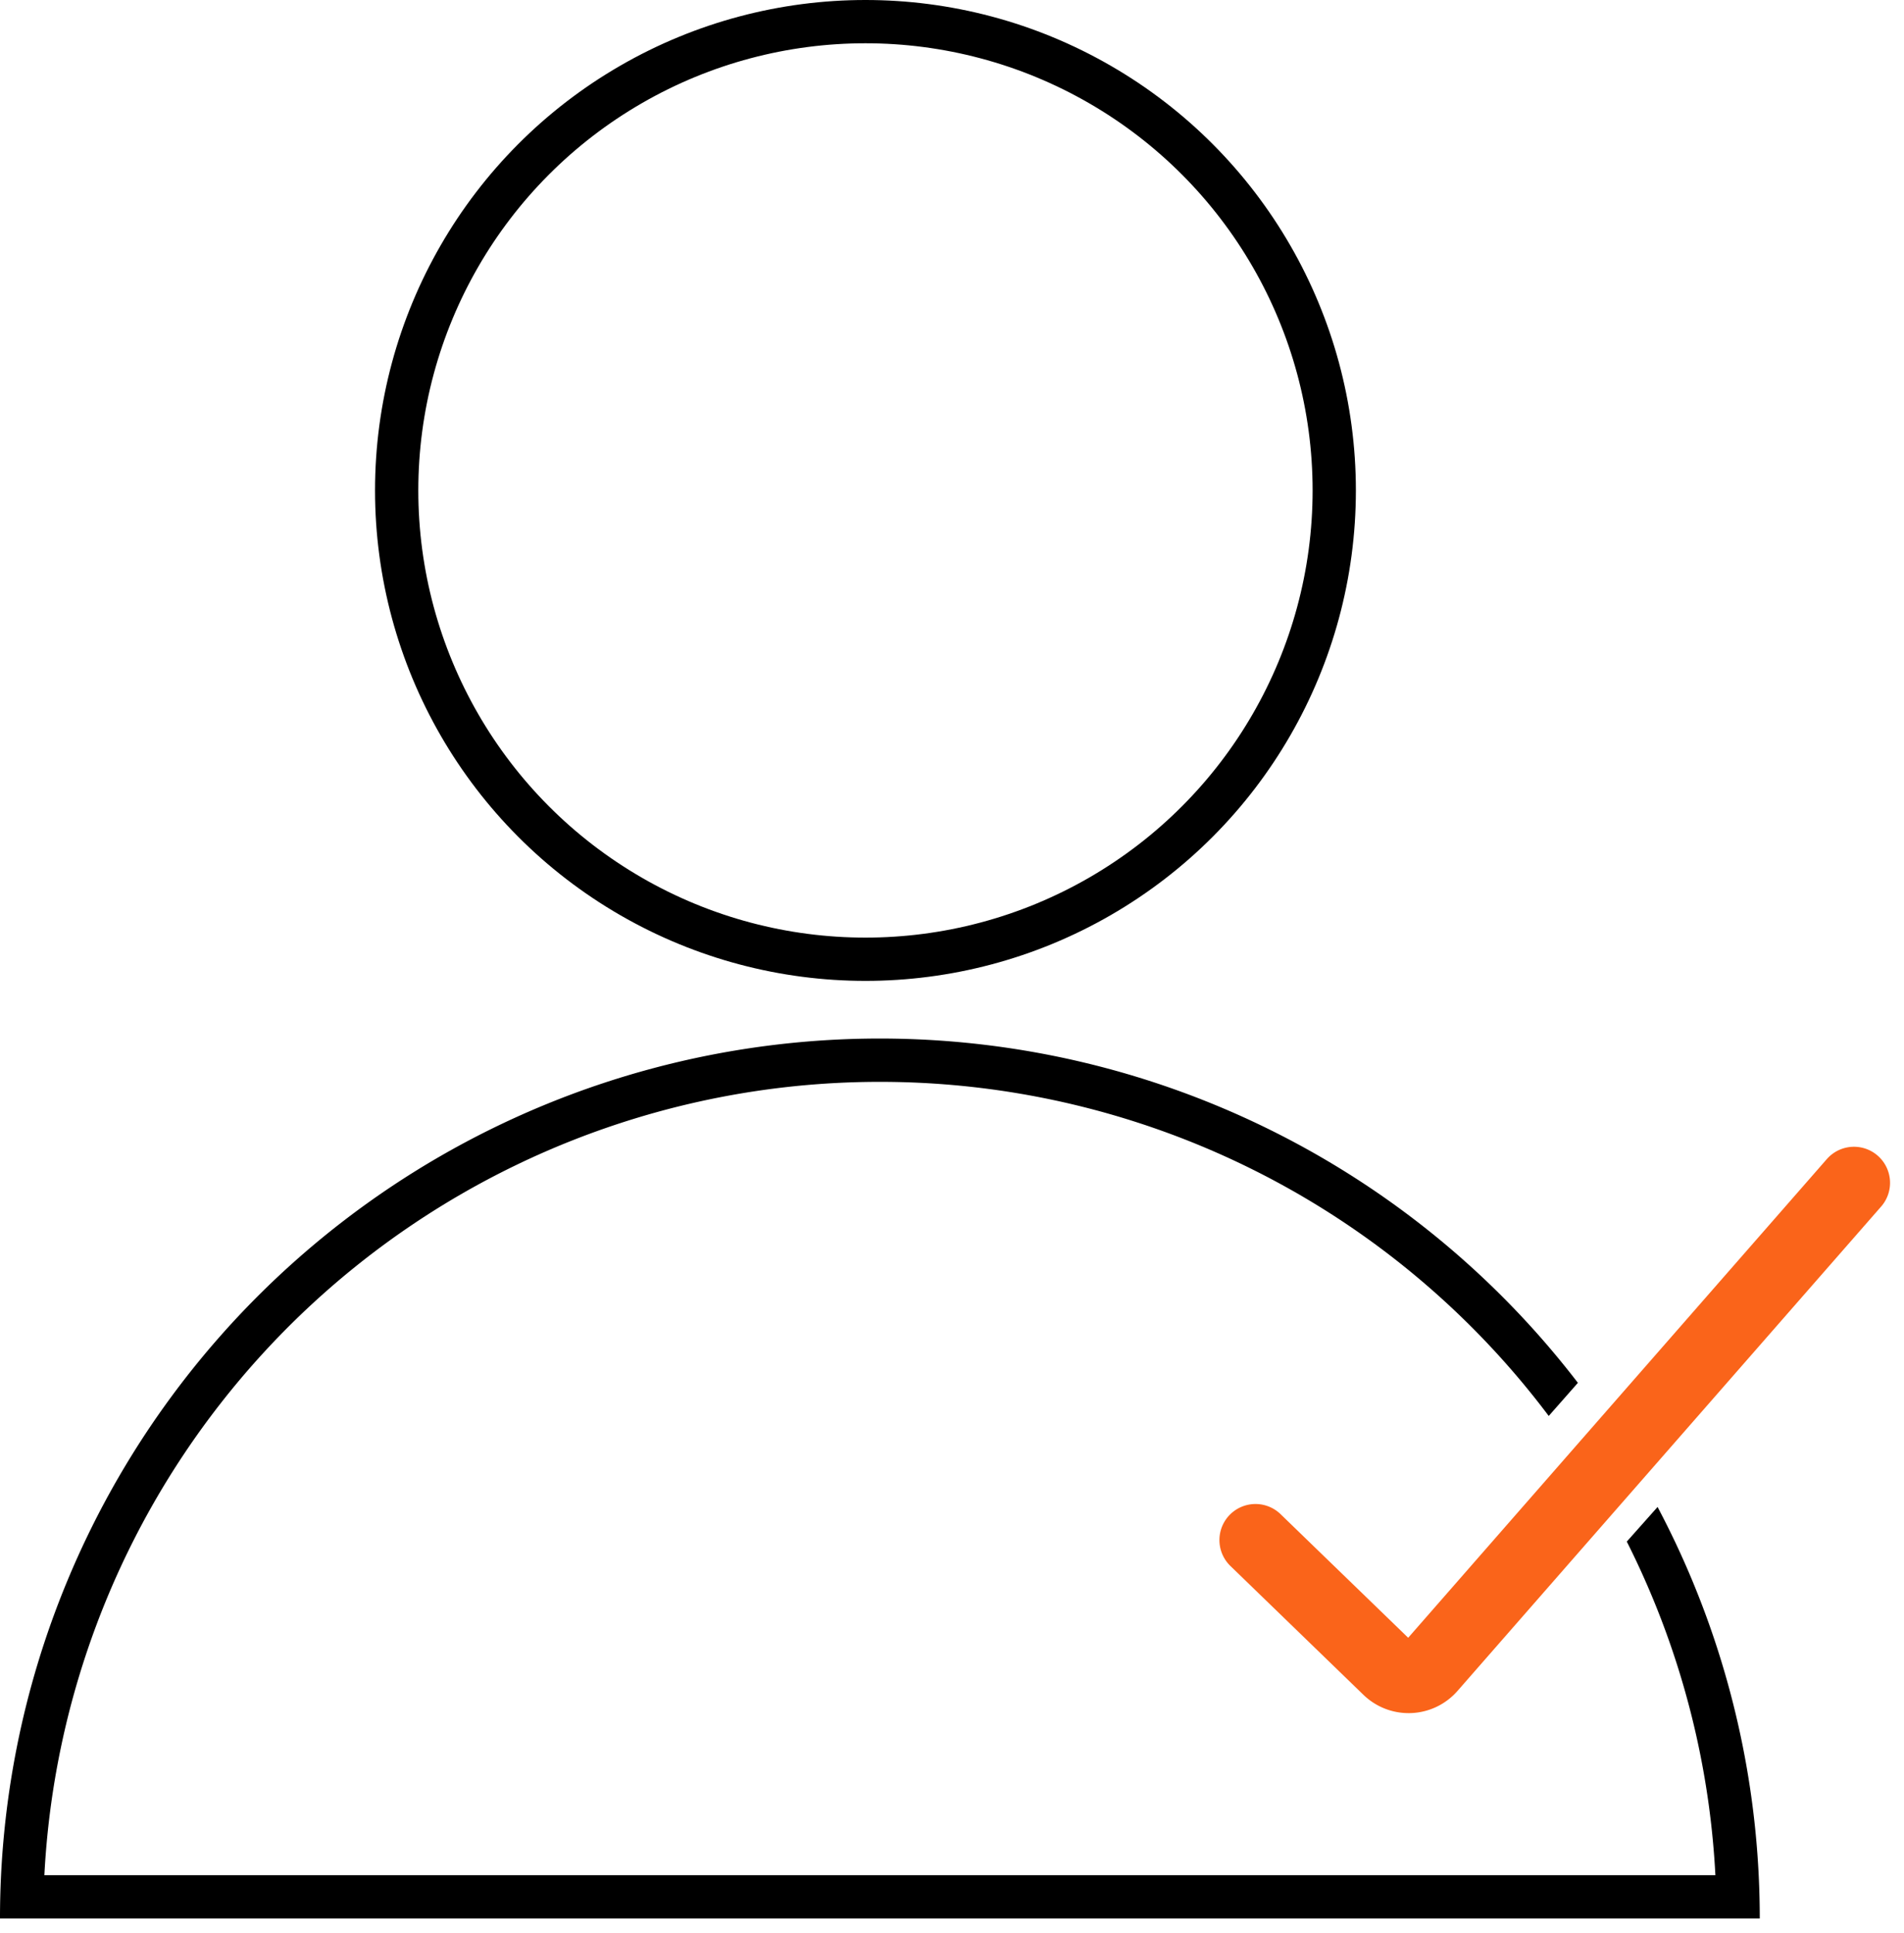 <svg width="66" height="67" xmlns="http://www.w3.org/2000/svg"><g fill="none" fill-rule="evenodd"><circle stroke="#000" stroke-width="1.5" cx="30" cy="17" r="16.25"/><path d="M57.292 55.402A29 29 0 0 1 59.462 65H1.538a29 29 0 0 1 52.147-15.919l1.011-1.148a30.498 30.498 0 0 0-52.375 6.895A30.5 30.5 0 0 0 0 66.5h61a30.468 30.468 0 0 0-2.322-11.672 30.49 30.49 0 0 0-1.22-2.592l-1.067 1.2c.325.644.625 1.3.901 1.966z" fill="#000"/><path d="m43.52 53.383 4.612 4.467a1 1 0 0 0 1.449-.06L64.266 41" stroke="#FA641A" stroke-width="2.5" stroke-linecap="round"/></g></svg>